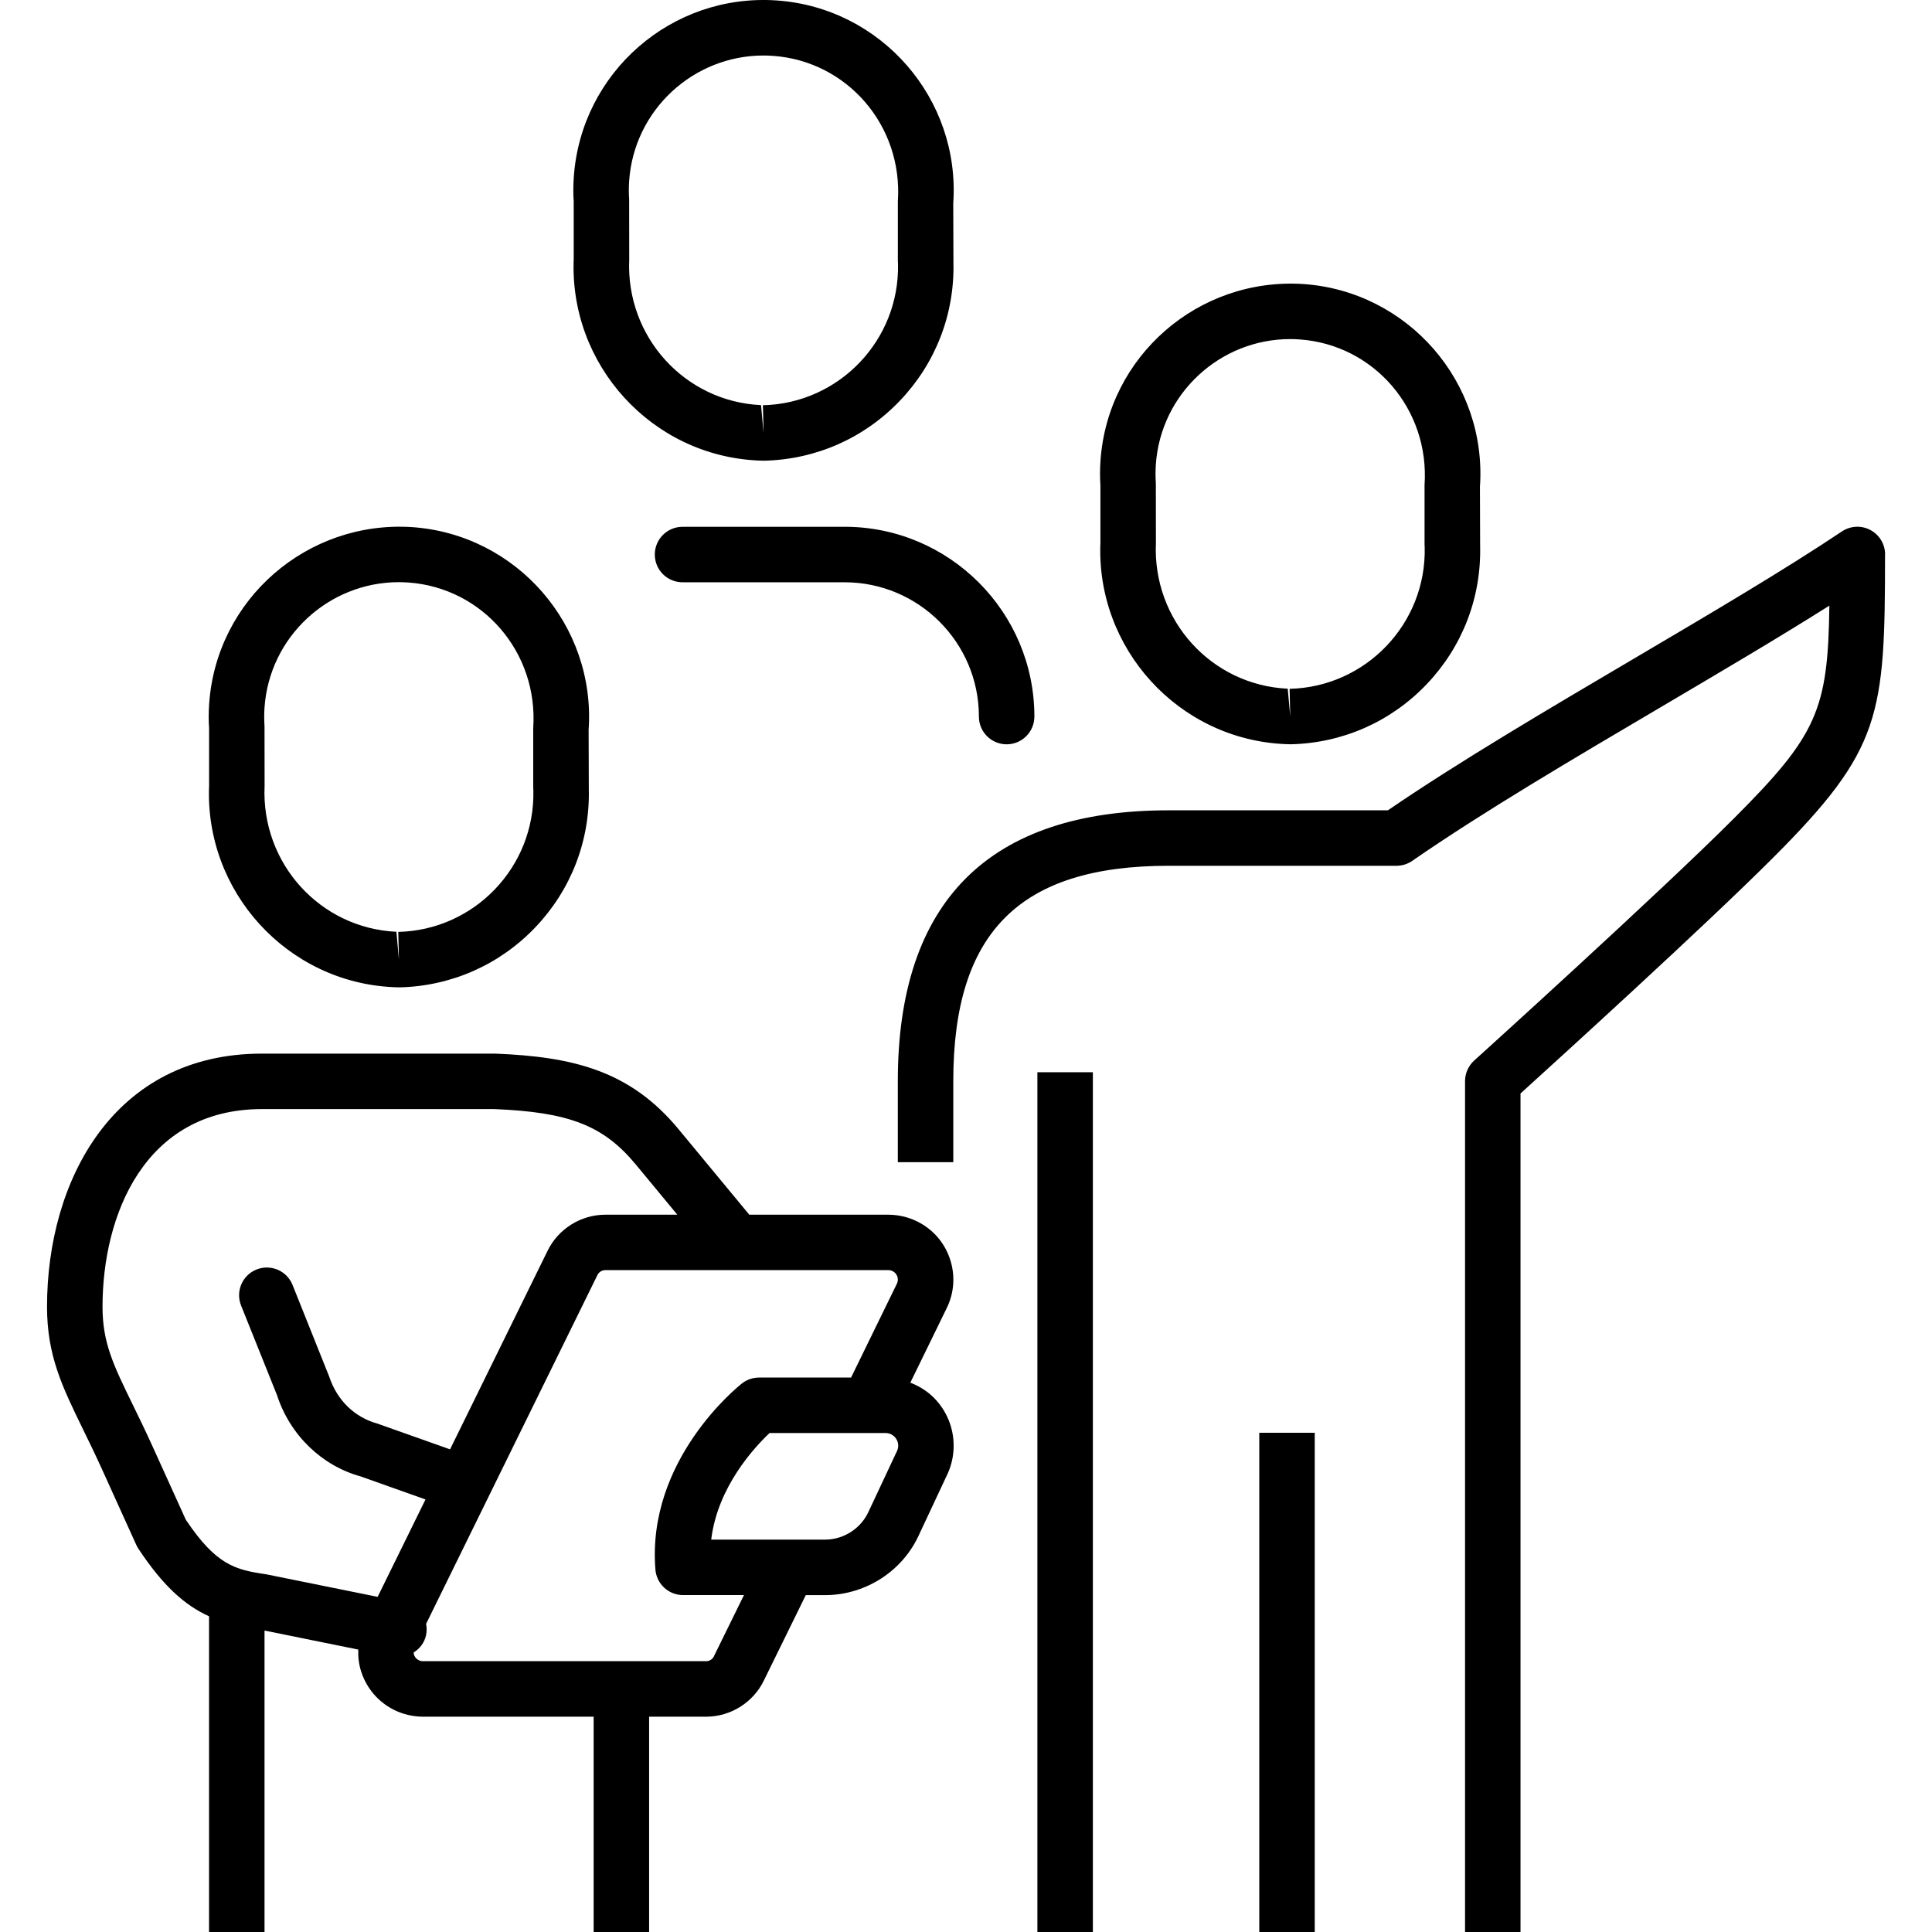 <?xml version="1.0" encoding="UTF-8"?> <svg xmlns="http://www.w3.org/2000/svg" id="a" width="512" height="512" viewBox="0 0 512 512"><path d="M55.42,207.96c-1.3,28.29,20.66,52.36,48.82,53.65l1.48,.05h.16c13.71-.32,26.49-5.96,35.96-15.88,9.47-9.92,14.52-22.93,14.2-36.64l-.05-15.68c1.92-27.73-19.07-51.85-46.8-53.77-27.76-1.79-51.84,19.09-53.76,46.81-.16,2.32-.16,4.64-.02,6.45v15.01Zm14.68-20.45c1.3-18.81,17.03-33.23,35.6-33.23,.82,0,1.65,.03,2.48,.09,19.64,1.36,34.51,18.44,33.13,38.59v15.73l.04,.79c.46,20.21-15.6,37.02-35.8,37.48l.17,7.35-.67-7.38c-20.19-.93-35.86-18.1-34.93-38.63l-.02-15.85c-.11-1.65-.11-3.3,0-4.94Zm81.95-119.12c-1.3,28.29,20.66,52.36,48.82,53.65l1.48,.05h.16c13.71-.32,26.49-5.96,35.96-15.88,9.47-9.92,14.52-22.93,14.2-36.64l-.05-15.68C254.54,26.16,233.54,2.04,205.82,.12c-27.84-1.91-51.84,19.09-53.76,46.81-.16,2.32-.16,4.64-.02,6.45v15.01Zm14.68-20.45c1.3-18.81,17.03-33.23,35.6-33.23,.82,0,1.65,.03,2.48,.09,19.64,1.36,34.51,18.44,33.13,38.59v15.73l.04,.79c.46,20.21-15.6,37.02-35.8,37.48l.17,7.35-.67-7.38c-20.19-.93-35.86-18.1-34.93-38.63l-.02-15.85c-.11-1.65-.11-3.3,0-4.94Zm74.52,318.47l9.57-19.6c2.06-4.11,2.39-8.77,.94-13.14-1.45-4.36-4.52-7.9-8.61-9.93-2.3-1.16-4.88-1.79-7.57-1.83h-37.01l-18.78-22.7c-12.88-15.54-28-19.16-48.5-19.99h-61.89c-39.33,0-56.94,33.69-56.94,67.08,0,12.93,4.01,21.15,9.55,32.51,1.51,3.09,3.17,6.49,4.94,10.38l9.16,20.21c.16,.35,.35,.7,.56,1.02,6.5,9.82,12.26,14.98,18.73,17.91v83.67h14.7v-79.89l24.84,5.04c-.07,2.01,.17,4.04,.83,6,1.45,4.36,4.51,7.9,8.61,9.96,2.31,1.16,4.89,1.79,7.58,1.83h45.36v57.07h14.7v-57.07h15.17c6.45-.02,12.43-3.79,15.23-9.57l11.12-22.65h5.49c10.62-.16,20.29-6.52,24.57-16.11l7.19-15.34c1.13-2.25,1.78-4.67,1.91-7.19,.25-4.82-1.39-9.45-4.62-13.04-1.88-2.09-4.22-3.61-6.83-4.63Zm-191.99,36.37l-8.92-19.67c-1.83-4.03-3.55-7.55-5.11-10.75-5.2-10.65-8.06-16.52-8.06-26.06,0-24.17,11.06-52.38,42.24-52.38h61.59c19.83,.8,28.93,4.36,37.48,14.67l11.02,13.32h-19.13c-6.45,.01-12.44,3.78-15.25,9.55l-25.85,52.63-19.3-6.84c-5.96-1.64-10.66-6.14-12.74-12.47l-9.7-24.25c-1.5-3.78-5.77-5.6-9.55-4.1-3.77,1.51-5.6,5.79-4.09,9.55l9.54,23.8c3.45,10.59,11.91,18.67,22.13,21.48l17.2,6.11-12.68,25.81-29.55-5.98c-8.17-1.18-13.23-2.43-21.26-14.42Zm139.95,36.14c-.39,.8-1.19,1.31-2.05,1.31H112.05c-.37,0-.75-.09-1.09-.27-.81-.41-1.13-1.08-1.26-1.45-.04-.13-.07-.36-.09-.57,1.63-1.03,2.89-2.62,3.31-4.66,.2-1,.19-2,0-2.94l45.4-92.43c.38-.8,1.2-1.31,2.05-1.31h75.1c.38,0,.74,.09,1.08,.27,.81,.4,1.13,1.08,1.26,1.45,.12,.37,.27,1.1-.17,1.97l-12.1,24.78h-24.39c-1.65,0-3.25,.55-4.54,1.57-1.03,.81-25.27,20.22-22.92,49.31,.31,3.82,3.5,6.76,7.32,6.76h16.15l-7.96,16.2Zm48.36-54.08l-7.34,15.65c-2,4.49-6.46,7.43-11.37,7.52h-30.38c1.66-13.91,11.41-24.42,15.46-28.24h30.9c1.21,.05,1.98,.71,2.33,1.1s.93,1.22,.86,2.43c-.03,.47-.14,.92-.45,1.54Zm54.06-241.3c-1.3,28.29,20.66,52.36,48.82,53.65l1.48,.05h.16c13.71-.32,26.49-5.96,35.96-15.88,9.47-9.92,14.52-22.93,14.2-36.64l-.05-15.68c1.92-27.73-19.07-51.85-46.8-53.77-27.81-1.79-51.84,19.09-53.76,46.81-.16,2.32-.16,4.64-.02,6.45v15.01Zm14.68-20.45c1.3-18.81,17.03-33.23,35.6-33.23,.82,0,1.65,.03,2.48,.09,19.64,1.36,34.51,18.44,33.13,38.59v15.73l.04,.79c.46,20.21-15.6,37.02-35.8,37.48l.17,7.35-.67-7.38c-20.19-.93-35.86-18.1-34.93-38.63l-.02-15.85c-.11-1.65-.11-3.3,0-4.94Zm193.24,23.86c0,42.66-.91,51.6-29.66,80.35-17.68,17.71-56.72,53.22-66.94,62.48v222.22h-14.7v-225.48c0-2.07,.88-4.06,2.42-5.46,.49-.44,49.08-44.39,68.82-64.16,22.12-22.12,24.95-28.81,25.31-56.4-13.34,8.43-28.59,17.41-44.52,26.81-23.35,13.76-47.49,27.99-66.01,40.82-1.23,.85-2.69,1.31-4.18,1.31h-60.4c-39.46,0-57.06,17.6-57.06,57.07v21.48h-14.7v-21.48c0-47.62,24.15-71.77,71.76-71.77h58.11c18.68-12.78,42.23-26.66,65.02-40.09,20.54-12.11,39.95-23.55,55.31-33.82,2.27-1.51,5.16-1.65,7.55-.37,2.39,1.28,3.89,3.77,3.89,6.48Zm-165.83,232.75h14.7v132.3h-14.7v-132.3Zm-58.8-95.55h14.7v227.85h-14.7v-227.85Zm-51.1-144.55c27.73,0,50.3,22.56,50.3,50.3,0,4.06-3.29,7.35-7.35,7.35s-7.35-3.29-7.35-7.35c0-19.62-15.97-35.59-35.59-35.59h-42.95c-4.06,0-7.35-3.29-7.35-7.35s3.29-7.35,7.35-7.35h42.95Z"></path></svg> 
